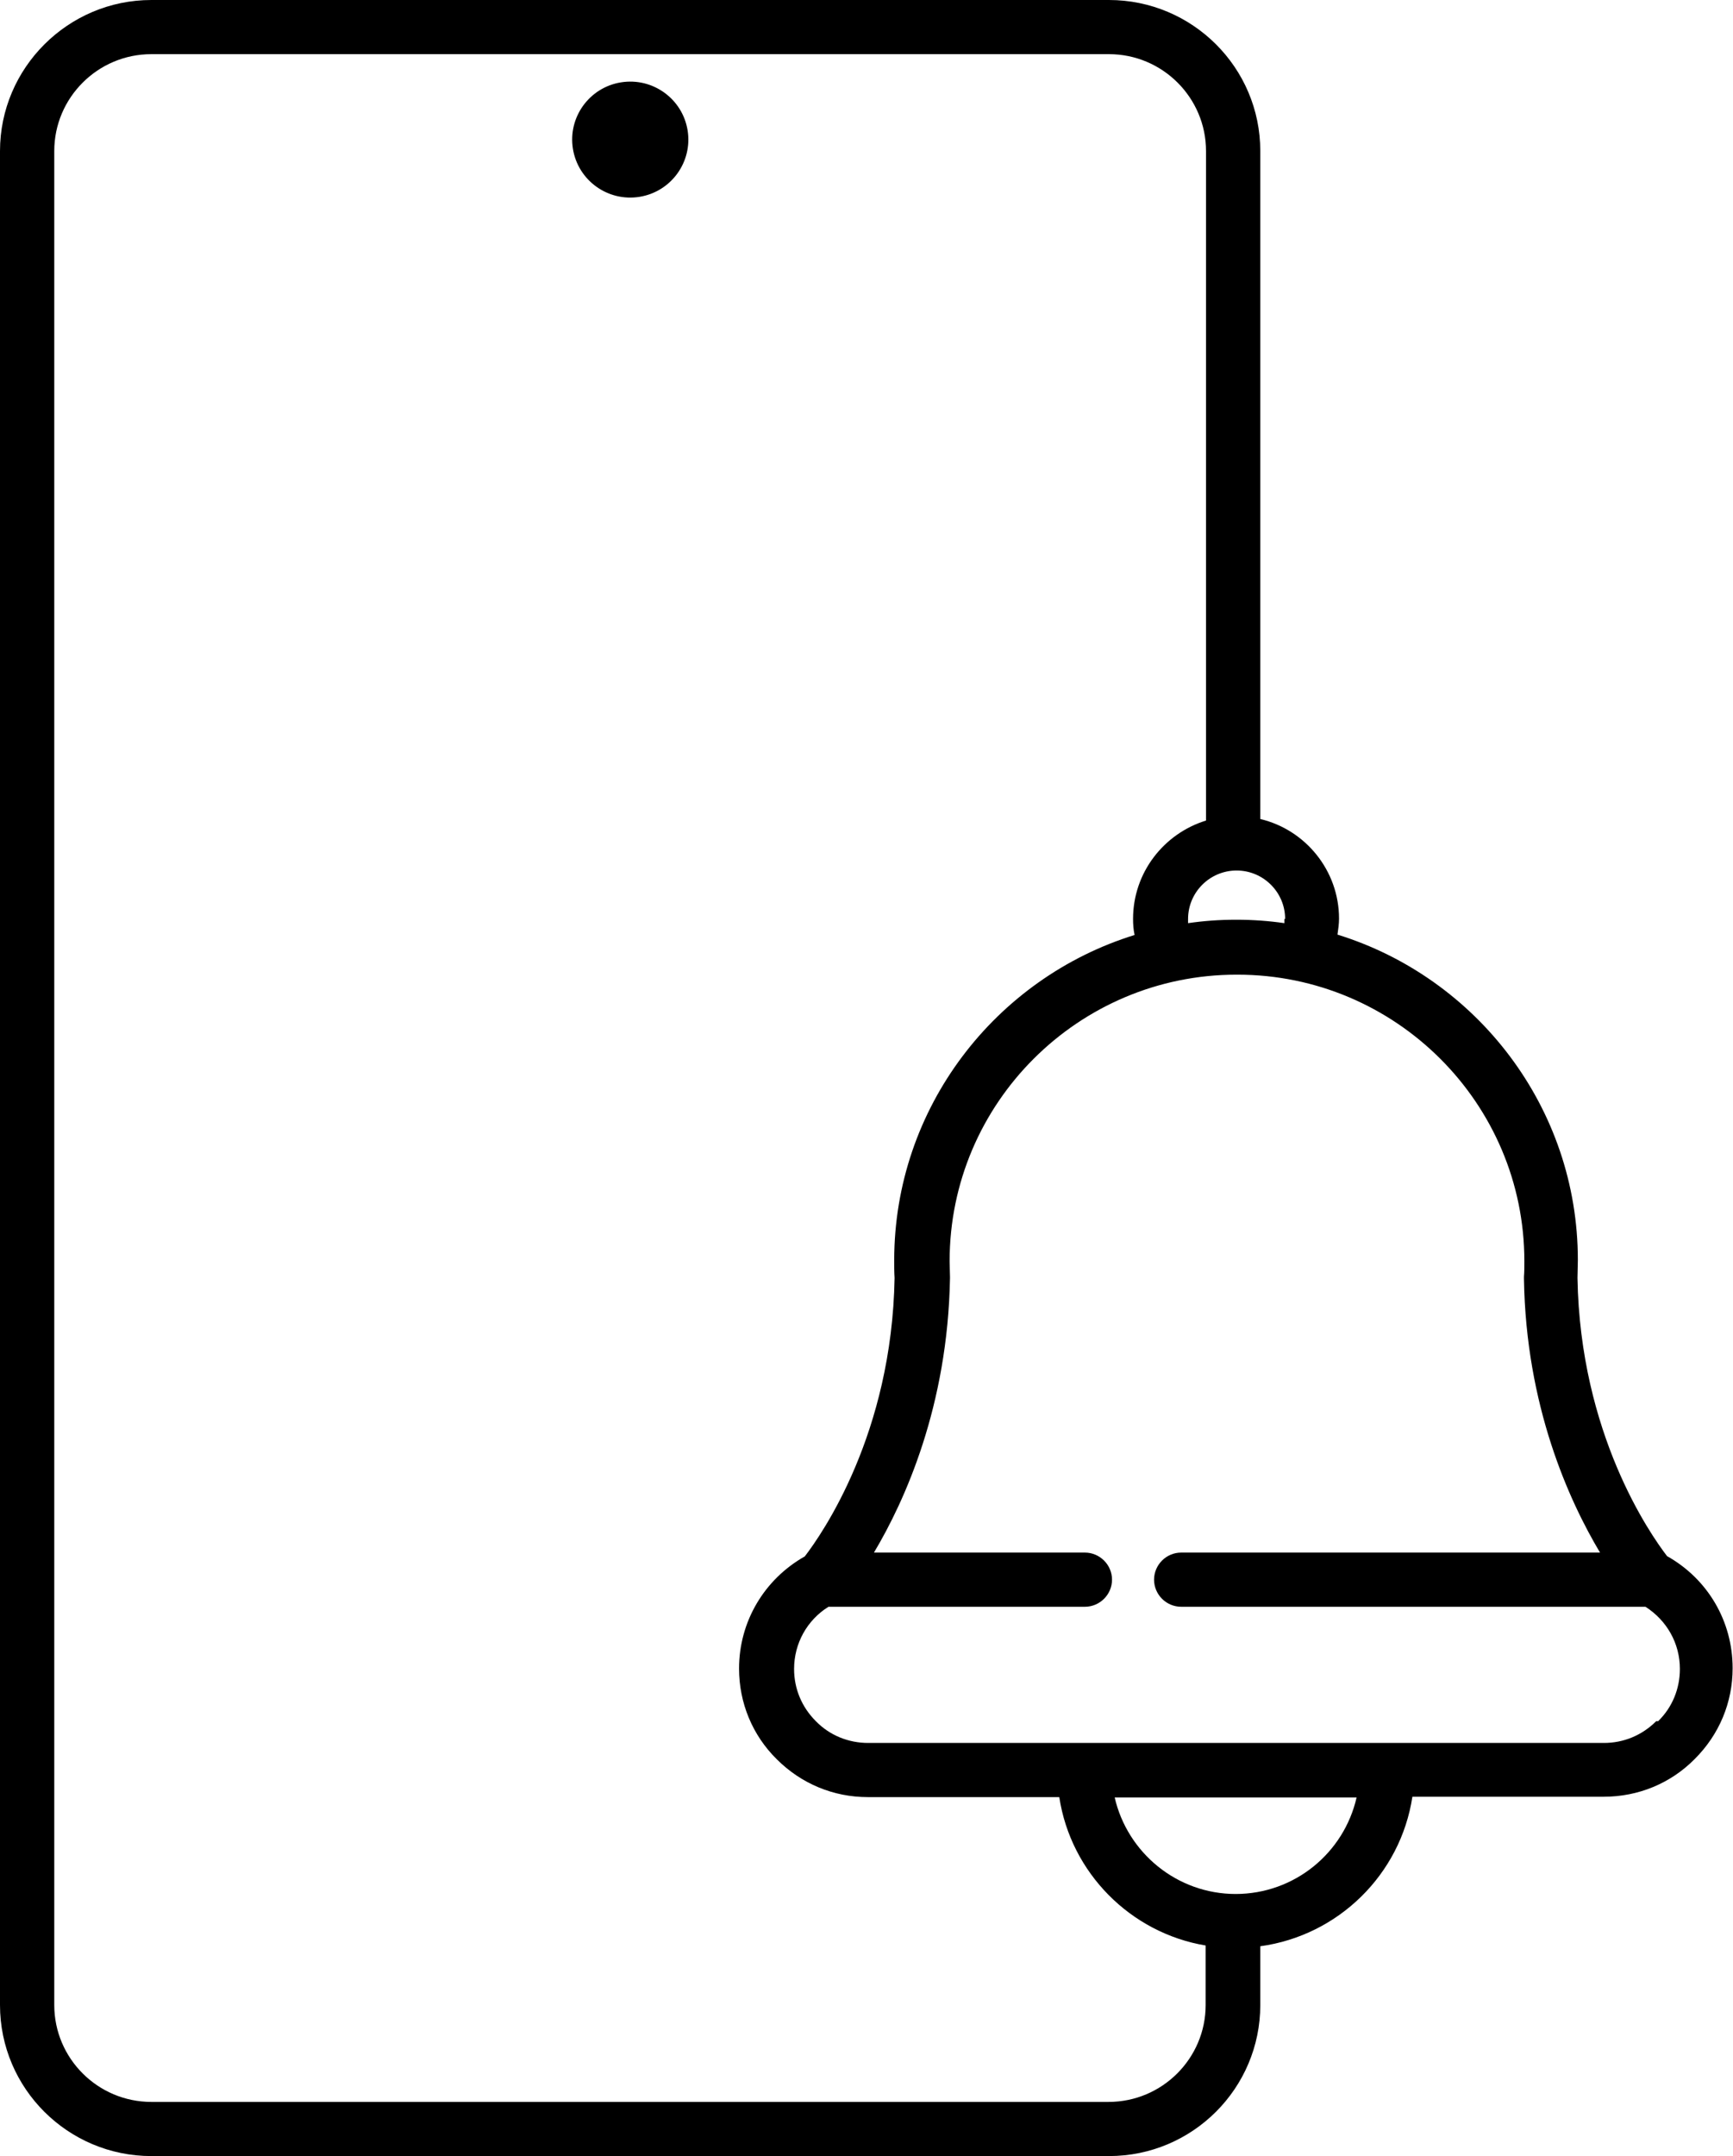 <svg width="74" height="92" viewBox="0 0 74 92" fill="none" xmlns="http://www.w3.org/2000/svg">
<path d="M71.193 66.412C70.443 65.435 67.473 61.171 67.359 54.529C67.359 54.285 67.375 54.025 67.375 53.764C67.375 47.253 63.051 41.719 57.111 39.88C57.144 39.652 57.177 39.424 57.177 39.196C57.177 37.145 55.741 35.403 53.815 34.948V6.446C53.815 2.881 50.911 0 47.353 0H6.462C2.905 0 0 2.897 0 6.446V85.554C0 89.119 2.905 92 6.462 92H47.353C50.927 92 53.815 89.103 53.815 85.554V83.047C57.144 82.592 59.804 79.987 60.31 76.667H68.485C69.953 76.667 71.34 76.097 72.368 75.055C73.413 74.013 73.984 72.646 73.984 71.181C73.984 69.179 72.923 67.372 71.177 66.396L71.193 66.412ZM54.843 39.212C54.843 39.212 54.843 39.326 54.843 39.391C54.174 39.294 53.489 39.245 52.803 39.245H52.771C52.069 39.245 51.4 39.294 50.731 39.391C50.731 39.326 50.731 39.277 50.731 39.212C50.731 38.073 51.661 37.145 52.803 37.145C53.946 37.145 54.876 38.073 54.876 39.212H54.843ZM47.353 89.689H6.462C4.177 89.689 2.317 87.833 2.317 85.554V6.446C2.317 4.167 4.177 2.311 6.462 2.311H47.353C49.638 2.311 51.498 4.167 51.498 6.446V35.013C49.703 35.566 48.382 37.227 48.382 39.212C48.382 39.44 48.398 39.668 48.447 39.896C42.507 41.735 38.183 47.27 38.183 53.781C38.183 54.041 38.183 54.285 38.199 54.529C38.085 61.171 35.115 65.435 34.365 66.412C32.635 67.388 31.558 69.195 31.558 71.198C31.558 72.662 32.129 74.046 33.173 75.072C34.218 76.113 35.589 76.683 37.057 76.683H45.232C45.722 79.906 48.267 82.478 51.482 83.015V85.554C51.482 87.833 49.622 89.689 47.337 89.689H47.353ZM52.771 80.817C50.242 80.817 48.137 79.043 47.598 76.699H57.927C57.389 79.059 55.284 80.817 52.755 80.817H52.771ZM70.72 73.444C70.116 74.046 69.333 74.372 68.485 74.372H37.073C36.225 74.372 35.425 74.046 34.838 73.444C34.234 72.841 33.908 72.06 33.908 71.214C33.908 70.123 34.463 69.13 35.376 68.561H46.325C46.962 68.561 47.484 68.04 47.484 67.405C47.484 66.77 46.962 66.249 46.325 66.249H37.318C38.64 64.035 40.468 59.999 40.565 54.546C40.565 54.529 40.565 54.497 40.565 54.48C40.565 54.269 40.549 54.041 40.549 53.813C40.549 47.074 46.048 41.589 52.803 41.589H52.836C59.592 41.589 65.091 47.074 65.091 53.813C65.091 54.041 65.091 54.269 65.074 54.48C65.074 54.513 65.074 54.529 65.074 54.562C65.156 59.999 67 64.035 68.322 66.249H50.438C49.801 66.249 49.279 66.77 49.279 67.405C49.279 68.04 49.801 68.561 50.438 68.561H70.263C71.177 69.147 71.732 70.123 71.732 71.214C71.732 72.06 71.406 72.858 70.802 73.444H70.72Z" fill="#000000"/>
<path d="M27.308 8.399C28.661 8.181 29.579 6.91 29.361 5.561C29.142 4.213 27.868 3.296 26.516 3.514C25.164 3.732 24.245 5.003 24.464 6.352C24.683 7.701 25.956 8.617 27.308 8.399Z" fill="#000000"/>
</svg>
